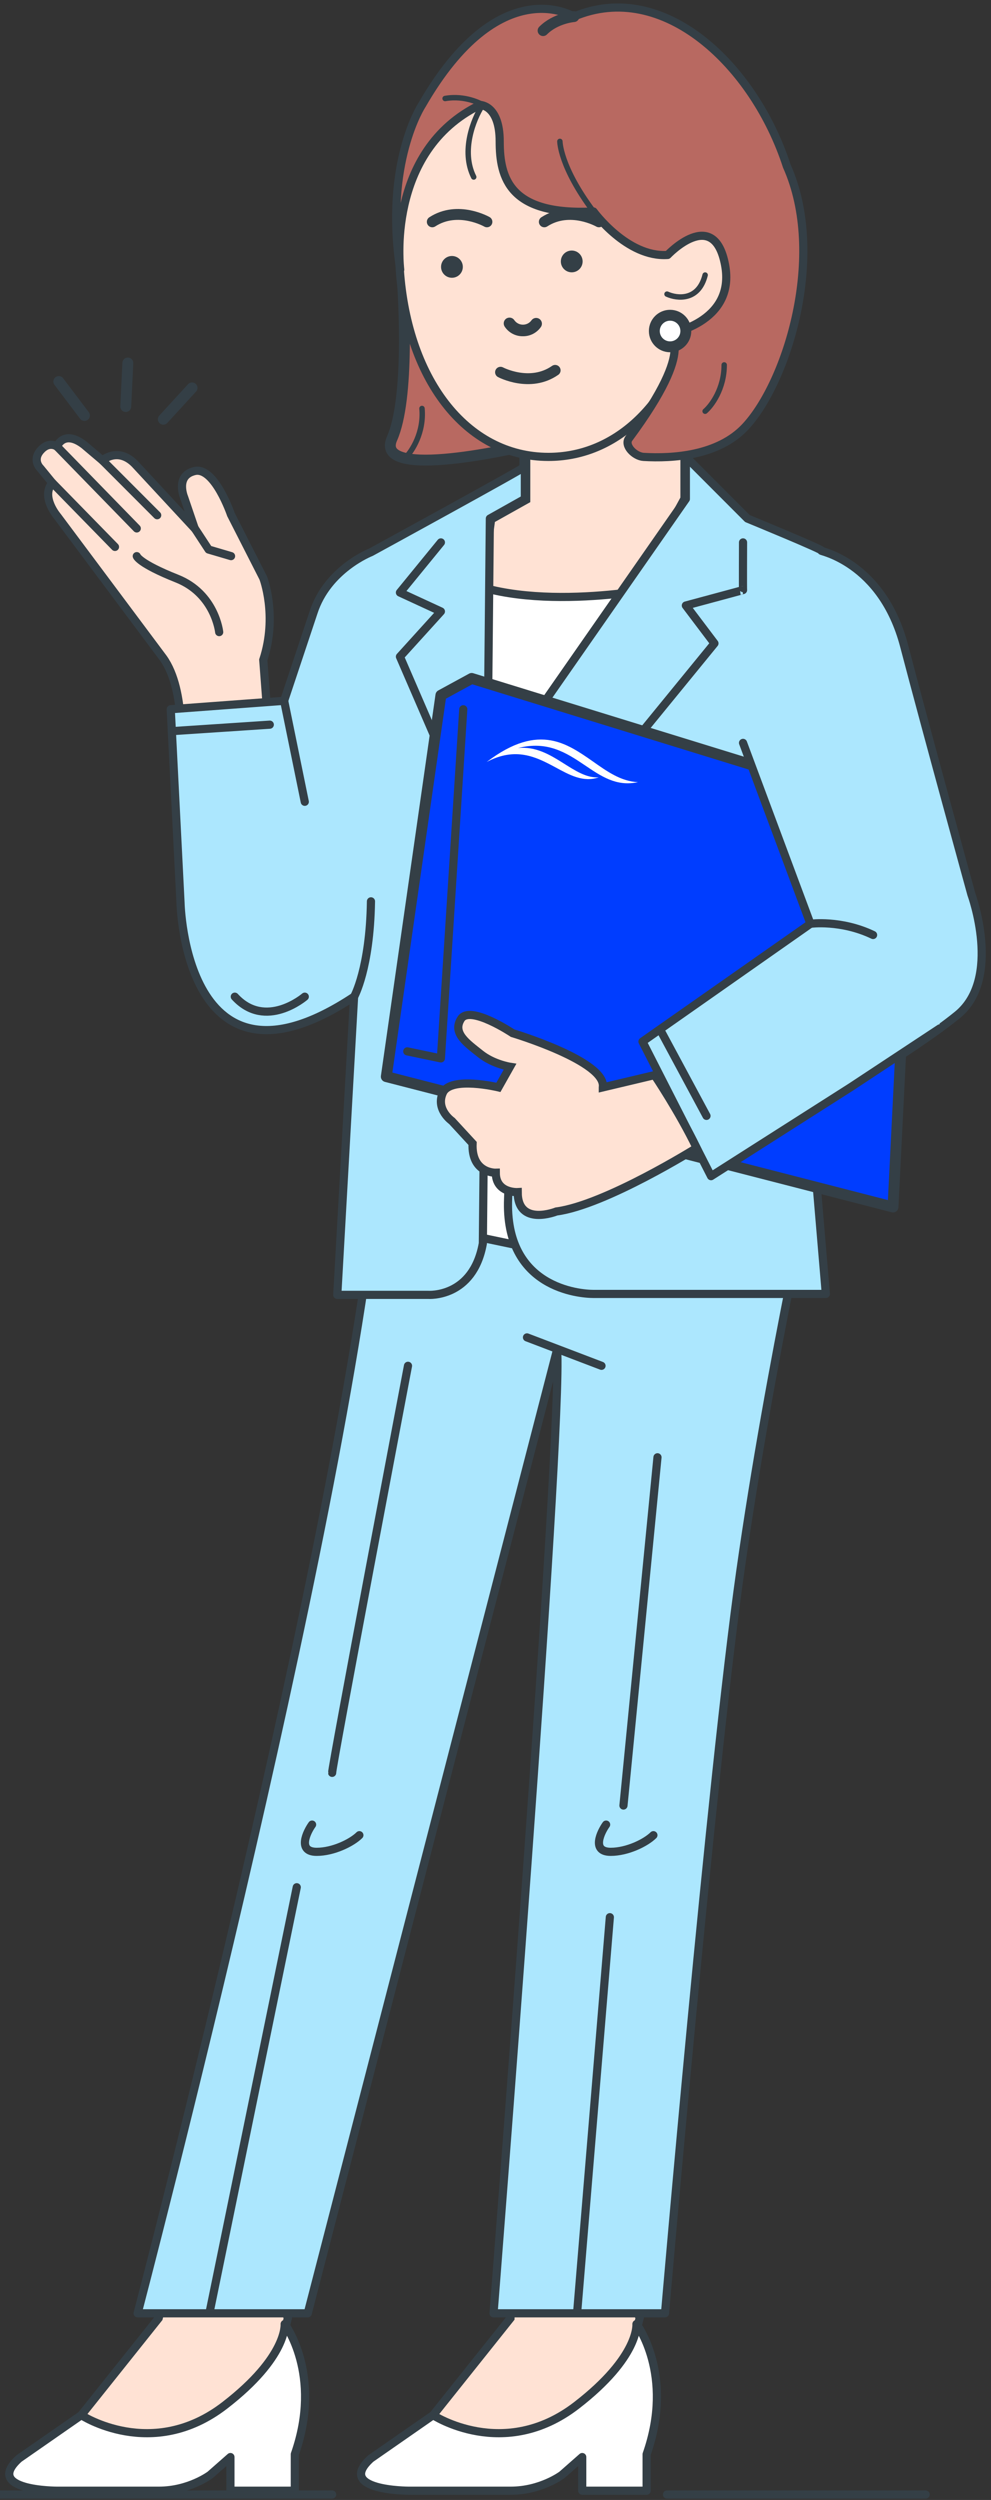 <svg xmlns="http://www.w3.org/2000/svg" width="182" height="459" viewBox="0 0 182 459" fill="none"><rect x="0" y="0" width="182" height="459" fill="#333333" stroke="none"/><g clip-path="url(#clip0_413_61929)"><path d="M95.62 396.244C94.467 397.052 93.752 425.626 93.752 425.626L75.572 448.411L99.477 451.111L113.361 441.607L117.473 425.626C117.473 425.626 114.26 417.668 117.473 397.704L95.62 396.244Z" fill="#FFE2D4" stroke="#343F46" stroke-width="1.5" stroke-miterlimit="10"></path><path d="M116.893 426.689C116.893 426.689 123.898 435.924 118.754 450.601V457.298H106.929V451.118L103.199 454.399C103.199 454.399 99.343 457.298 93.816 457.298H75.049C75.049 457.298 61.554 457.298 68.106 451.38L79.542 443.429C79.542 443.429 92.507 451.961 105.896 441.622C117.466 432.685 116.885 426.704 116.885 426.704L116.893 426.689Z" fill="white" stroke="#343F46" stroke-width="1.5" stroke-linecap="round" stroke-linejoin="round"></path><path d="M37.415 396.669C36.262 397.477 29.143 425.619 29.143 425.619L10.963 448.404L34.868 451.104L48.752 441.6L52.863 425.619C52.863 425.619 49.651 417.661 52.863 397.697L37.415 396.662V396.669Z" fill="#FFE2D4" stroke="#343F46" stroke-width="1.5" stroke-miterlimit="10"></path><path d="M52.283 426.689C52.283 426.689 59.289 435.924 54.144 450.601V457.298H42.319V451.118L38.59 454.399C38.59 454.399 34.733 457.298 29.206 457.298H10.439C10.439 457.298 -3.056 457.298 3.497 451.38L14.933 443.429C14.933 443.429 27.897 451.961 41.286 441.622C52.856 432.685 52.276 426.704 52.276 426.704L52.283 426.689Z" fill="white" stroke="#343F46" stroke-width="1.5" stroke-linecap="round" stroke-linejoin="round"></path><path d="M72.001 80.5C75.201 73.3 74.335 54.833 73.501 46.5L102 80.5C90.667 83.5 68.801 87.7 72.001 80.5Z" fill="#B86961" stroke="#343F46" stroke-width="2" stroke-linecap="round"></path><path d="M74.499 84C75.666 82.833 77.9 79.4 77.499 75" stroke="#343F46" stroke-linecap="round"></path><path d="M69.969 208.852L150.359 210.567C150.359 210.567 141.422 249.927 135.966 288.431C130.51 326.934 122.131 424.726 122.131 424.726H90.64C90.64 424.726 103.392 263.074 102.316 247.773L56.517 424.726H25.274C25.274 424.726 66.091 269.395 69.969 208.852Z" fill="#ACE7FE" stroke="#343F46" stroke-width="1.5" stroke-linecap="round" stroke-linejoin="round"></path><path d="M120 336.944C118.599 338.333 115.205 340 112.157 340C108.515 340 110.382 336.296 111.316 335" stroke="#343F46" stroke-width="1.5" stroke-linecap="round"></path><path d="M66 336.944C64.599 338.333 61.205 340 58.157 340C54.515 340 56.382 336.296 57.316 335" stroke="#343F46" stroke-width="1.5" stroke-linecap="round"></path><path d="M125.957 67.666V91.606L108.987 122.753L86.625 120.18L89.966 95.206L96.391 91.606V67.666H125.957Z" fill="#FFE2D4" stroke="#343F46" stroke-width="2" stroke-miterlimit="10"></path><path d="M100.721 10.283C113.975 10.283 126.295 23.585 128.369 40.977C128.496 40.977 128.616 40.955 128.744 40.955C133.853 40.955 138 45.59 138 51.316C138 57.043 133.86 61.678 128.744 61.678C127.937 61.678 127.159 61.55 126.416 61.337C122.184 75.15 112.489 83.888 100.713 83.888C85.605 83.888 74.466 69.501 73.362 48.475C72.258 27.448 85.605 10.29 100.713 10.29L100.721 10.283Z" fill="#FFE2D4" stroke="#343F46" stroke-width="1.5" stroke-miterlimit="10"></path><path d="M122.5 54C124.333 54.833 128.3 55.3 129.5 50.5" stroke="#343F46" stroke-linecap="round"></path><path d="M91.926 68.345C91.926 68.345 97.342 71.219 101.954 68" stroke="#343F46" stroke-width="2" stroke-miterlimit="10" stroke-linecap="round"></path><path d="M105 50C103.895 50 103 49.105 103 48C103 46.895 103.895 46 105 46C106.105 46 107 46.895 107 48C107 49.105 106.105 50 105 50Z" fill="#343F46"></path><path d="M83 51C81.895 51 81 50.105 81 49C81 47.895 81.895 47 83 47C84.105 47 85 47.895 85 49C85 50.105 84.105 51 83 51Z" fill="#343F46"></path><path d="M89.426 40.73C89.426 40.73 84.112 37.672 79.392 40.73" stroke="#343F46" stroke-width="2" stroke-miterlimit="10" stroke-linecap="round"></path><path d="M110 40.73C110 40.73 104.686 37.672 99.966 40.73" stroke="#343F46" stroke-width="2" stroke-miterlimit="10" stroke-linecap="round"></path><path d="M96.03 61.736C97.352 61.758 98.608 61.108 99.357 60.006C99.677 59.51 99.533 58.849 99.038 58.54C98.542 58.221 97.892 58.364 97.572 58.86C97.198 59.345 96.625 59.62 96.019 59.609C95.413 59.609 94.84 59.312 94.487 58.827C94.179 58.32 93.529 58.166 93.022 58.463C92.515 58.772 92.361 59.422 92.659 59.929C93.397 61.075 94.675 61.758 96.03 61.736Z" fill="#343F46"></path><path d="M88.169 19.27C88.169 19.27 91.771 19.27 91.771 25.96C91.771 32.651 93.568 39.603 108.995 38.83C108.995 38.83 115.166 47.328 122.618 46.81C122.618 46.81 131.102 37.803 133.155 48.61C135.207 59.418 122.54 61.324 122.54 61.324C122.54 61.324 128.484 63 115.498 80.5C114.536 81.797 116.567 83.789 118.18 83.888C123.509 84.2 131.88 83.697 136.855 78.388C144.569 70.153 151.808 46.81 144.501 30.5C138.5 12 121.846 -3.904 105.393 3.048C105.393 3.048 91.771 -5.5 77.5 19.27C77.5 19.27 70.526 29.815 73.5 49.5C73.5 49.5 70.697 27.761 88.176 19.27H88.169Z" fill="#B86961" stroke="#343F46" stroke-width="1.5" stroke-linejoin="round"></path><path d="M129.5 75.5C130.667 74.5 133 71.4 133 67" stroke="#343F46" stroke-linecap="round"></path><path d="M102.825 25.961C102.825 25.961 102.825 30.596 108.996 38.831L102.825 25.961Z" fill="#B86961"></path><path d="M102.825 25.961C102.825 25.961 102.825 30.596 108.996 38.831" stroke="#343F46" stroke-linecap="round" stroke-linejoin="round"></path><path d="M105.395 3.049C105.395 3.049 102.054 3.304 99.74 5.621L105.395 3.049Z" fill="#B86961"></path><path d="M105.395 3.049C105.395 3.049 102.054 3.304 99.74 5.621" stroke="#343F46" stroke-width="2" stroke-linecap="round" stroke-linejoin="round"></path><path d="M88.426 19.114C88.426 19.114 85.468 17.427 81.746 18.086L88.426 19.114Z" fill="#B86961"></path><path d="M88.426 19.114C88.426 19.114 85.468 17.427 81.746 18.086" stroke="#343F46" stroke-linecap="round" stroke-linejoin="round"></path><path d="M123.063 63.676C121.464 63.676 120.168 62.378 120.168 60.778C120.168 59.177 121.464 57.879 123.063 57.879C124.661 57.879 125.957 59.177 125.957 60.778C125.957 62.378 124.661 63.676 123.063 63.676Z" fill="white" stroke="#343F46" stroke-width="2" stroke-linecap="round" stroke-linejoin="round"></path><path d="M121.587 107.822C121.587 107.822 96.911 112.974 83.288 105.76L77.032 224.87L102.912 230.277L121.594 107.815L121.587 107.822Z" fill="white" stroke="#343F46" stroke-width="1.5" stroke-miterlimit="10"></path><path d="M33.106 138.975C33.106 138.975 34.316 126.849 29.957 120.79L10.581 94.845C10.581 94.845 7.432 91.209 9.611 88.658L7.432 85.993C7.432 85.993 5.861 84.54 7.432 82.719C9.003 80.898 10.461 81.989 10.461 81.989C10.461 81.989 11.671 78.793 15.421 81.663L18.811 84.533C18.811 84.533 21.599 81.989 24.741 85.143L35.759 97.028L33.82 91.33C33.82 91.33 32.122 87.326 35.759 86.482C39.397 85.639 42.419 94.483 42.419 94.483L48.349 106.127C48.349 106.127 51.01 113.037 48.349 121.166L49.531 136.806L33.092 138.989L33.106 138.975Z" fill="#FFE2D4" stroke="#343F46" stroke-width="1.5" stroke-miterlimit="10"></path><path d="M40.254 116.056C40.254 116.056 39.525 109.026 32.505 106.234C25.485 103.442 25.117 102.109 25.117 102.109" stroke="#343F46" stroke-width="1.5" stroke-linecap="round" stroke-linejoin="round"></path><path d="M35.775 97.019L38.315 100.896L42.434 102.108" stroke="#343F46" stroke-width="1.5" stroke-linecap="round" stroke-linejoin="round"></path><path d="M18.818 84.533L28.867 94.597" stroke="#343F46" stroke-width="1.5" stroke-linecap="round" stroke-linejoin="round"></path><path d="M10.469 81.982L25.117 97.021" stroke="#343F46" stroke-width="1.5" stroke-linecap="round" stroke-linejoin="round"></path><path d="M9.618 88.65L21.117 100.415" stroke="#343F46" stroke-width="1.5" stroke-linecap="round" stroke-linejoin="round"></path><path d="M96.391 85.682C96.391 85.937 68.127 101.386 68.127 101.386C68.127 101.386 60.151 104.476 57.576 112.456L52.176 128.671L31.357 130.216L33.154 165.743C33.154 165.743 33.926 203.587 65.027 182.992L61.942 237.739H78.65C78.65 237.739 86.873 238.341 88.677 228.299L89.965 95.207L96.391 91.599V85.682Z" fill="#ACE7FE" stroke="#343F46" stroke-width="1.5" stroke-linecap="round" stroke-linejoin="round"></path><path d="M125.96 83.881L137.268 95.206C137.268 95.206 151.662 101.123 150.891 101.123C150.12 101.123 161.944 102.923 166.056 118.628C170.167 134.333 178.398 164.204 178.398 164.204C178.398 164.204 184.052 179.653 175.829 186.344C167.606 193.034 148.839 204.103 148.839 204.103L151.669 237.568C151.669 237.568 113.5 237.568 108.997 237.568C106.5 237.568 92.629 236.54 93.316 220.063C94.087 201.481 93.316 138.457 93.316 138.457L125.96 91.606V83.881Z" fill="#ACE7FE" stroke="#343F46" stroke-width="1.5" stroke-linecap="round" stroke-linejoin="round"></path><path d="M164.003 221.609L167.598 149.528L86.627 124.561L80.973 127.643L70.946 197.669L164.003 221.609Z" fill="#003DFF" stroke="#343F46" stroke-width="2" stroke-linecap="round" stroke-linejoin="round"></path><path d="M108.779 139.728C111.442 141.608 114.029 143.473 117.165 143.599C113.198 144.486 110.343 142.478 107.316 140.439C104.01 138.208 100.511 135.958 95.139 137.346C98.342 136.997 100.984 138.558 103.414 140.096C105.652 141.506 107.74 142.872 109.965 142.724C107.1 143.7 104.607 142.291 101.908 140.83C98.474 138.985 94.697 137.077 89.379 139.905C94.27 136.183 98.027 135.368 101.201 135.941C104.052 136.455 106.444 138.097 108.779 139.728Z" fill="white"></path><path d="M74.8 193.034L80.971 194.324L85.082 130.223" stroke="#343F46" stroke-width="1.5" stroke-linecap="round" stroke-linejoin="round"></path><path d="M136.461 99.586C136.461 99.586 136.425 108.338 136.461 108.338C136.496 108.338 125.959 111.173 125.959 111.173L131.21 118.125L118.04 134.248" stroke="#343F46" stroke-width="1.5" stroke-linecap="round" stroke-linejoin="round"></path><path d="M172.602 188.811L156.269 199.591L130.588 215.947L117.992 191.235L148.838 169.606L136.461 136.396L170.238 147.211L172.602 188.811Z" fill="#ACE7FE"></path><path d="M172.602 188.811L156.269 199.591L130.588 215.947L117.992 191.235L148.838 169.606L136.461 136.396" stroke="#343F46" stroke-width="1.5" stroke-linecap="round" stroke-linejoin="round"></path><path d="M110.71 199.646L120.207 197.392C120.207 197.392 124.714 204.075 127.941 210.758C127.941 210.758 111.184 221.247 102.183 222.43C102.183 222.43 95.078 225.279 95.078 218.873C95.078 218.873 91.051 219.106 91.051 215.315C91.051 215.315 86.55 215.471 86.791 209.936L83.005 205.826C83.005 205.826 79.927 203.692 81.349 200.61C82.772 197.527 91.532 199.639 91.532 199.639L93.662 195.861C93.662 195.861 90.584 195.386 88.213 193.487C85.843 191.588 83.005 189.696 84.661 187.081C86.317 184.466 94.137 189.689 94.137 189.689C94.137 189.689 111.425 194.869 110.71 199.632V199.646Z" fill="#FFE2D4" stroke="#343F46" stroke-width="1.5" stroke-miterlimit="10"></path><path d="M55.973 147.21L52.187 128.678" stroke="#343F46" stroke-width="1.5" stroke-linecap="round" stroke-linejoin="round"></path><path d="M80.972 99.586L73.45 108.792L80.972 112.265L73.45 120.563L79.862 135.382" stroke="#343F46" stroke-width="1.5" stroke-linecap="round" stroke-linejoin="round"></path><path d="M65.036 182.993C65.036 182.993 67.945 177.841 68.129 165.488L65.036 182.993Z" fill="#ACE7FE"></path><path d="M65.036 182.993C65.036 182.993 67.945 177.841 68.129 165.488" stroke="#343F46" stroke-width="1.5" stroke-linecap="round" stroke-linejoin="round"></path><path d="M121.584 189.689L129.75 204.877" stroke="#343F46" stroke-width="1.5" stroke-linecap="round" stroke-linejoin="round"></path><path d="M148.837 169.604C148.837 169.604 154.428 168.831 160.344 171.666" stroke="#343F46" stroke-width="1.5" stroke-linecap="round" stroke-linejoin="round"></path><path d="M55.973 182.992C55.973 182.992 48.776 189.172 43.122 182.992" stroke="#343F46" stroke-width="1.5" stroke-linecap="round" stroke-linejoin="round"></path><path d="M31.565 134.241L49.547 133.051" stroke="#343F46" stroke-width="1.5" stroke-linecap="round" stroke-linejoin="round"></path><path d="M110.469 250.765L96.783 245.549" stroke="#343F46" stroke-width="1.5" stroke-linecap="round" stroke-linejoin="round"></path><path d="M74.93 250.764C74.93 250.764 60.837 324.918 61 325.499L74.93 250.764Z" fill="#ACE7FE"></path><path d="M74.93 250.764C74.93 250.764 60.837 324.918 61 325.499" stroke="#343F46" stroke-width="1.5" stroke-linecap="round" stroke-linejoin="round"></path><path d="M54.5 346.5L38.5 424.5" stroke="#343F46" stroke-width="1.5" stroke-linecap="round" stroke-linejoin="round"></path><path d="M106 424.5L112 352" stroke="#343F46" stroke-width="1.5" stroke-linecap="round" stroke-linejoin="round"></path><path d="M114.5 331.5L120.75 267.561" stroke="#343F46" stroke-width="1.5" stroke-linecap="round" stroke-linejoin="round"></path><path d="M15.508 76.282L10.799 70.052" stroke="#343F46" stroke-width="2" stroke-linecap="round"></path><path d="M29.992 76.972L35.272 71.216" stroke="#343F46" stroke-width="2" stroke-linecap="round"></path><path d="M23.096 74.641L23.477 66.65" stroke="#343F46" stroke-width="2" stroke-linecap="round"></path><path d="M88.5 19.5C87 21.833 84.6 27.7 87 32.5" stroke="#343F46" stroke-linecap="round"></path><path d="M0 458H61" stroke="#343F46" stroke-width="1.5" stroke-linecap="round"></path><path d="M122.5 458H170" stroke="#343F46" stroke-width="1.5" stroke-linecap="round"></path></g><defs><clipPath id="clip0_413_61929"><rect width="182" height="459" fill="white" transform="matrix(-1 0 0 1 182 0)"></rect></clipPath></defs></svg>